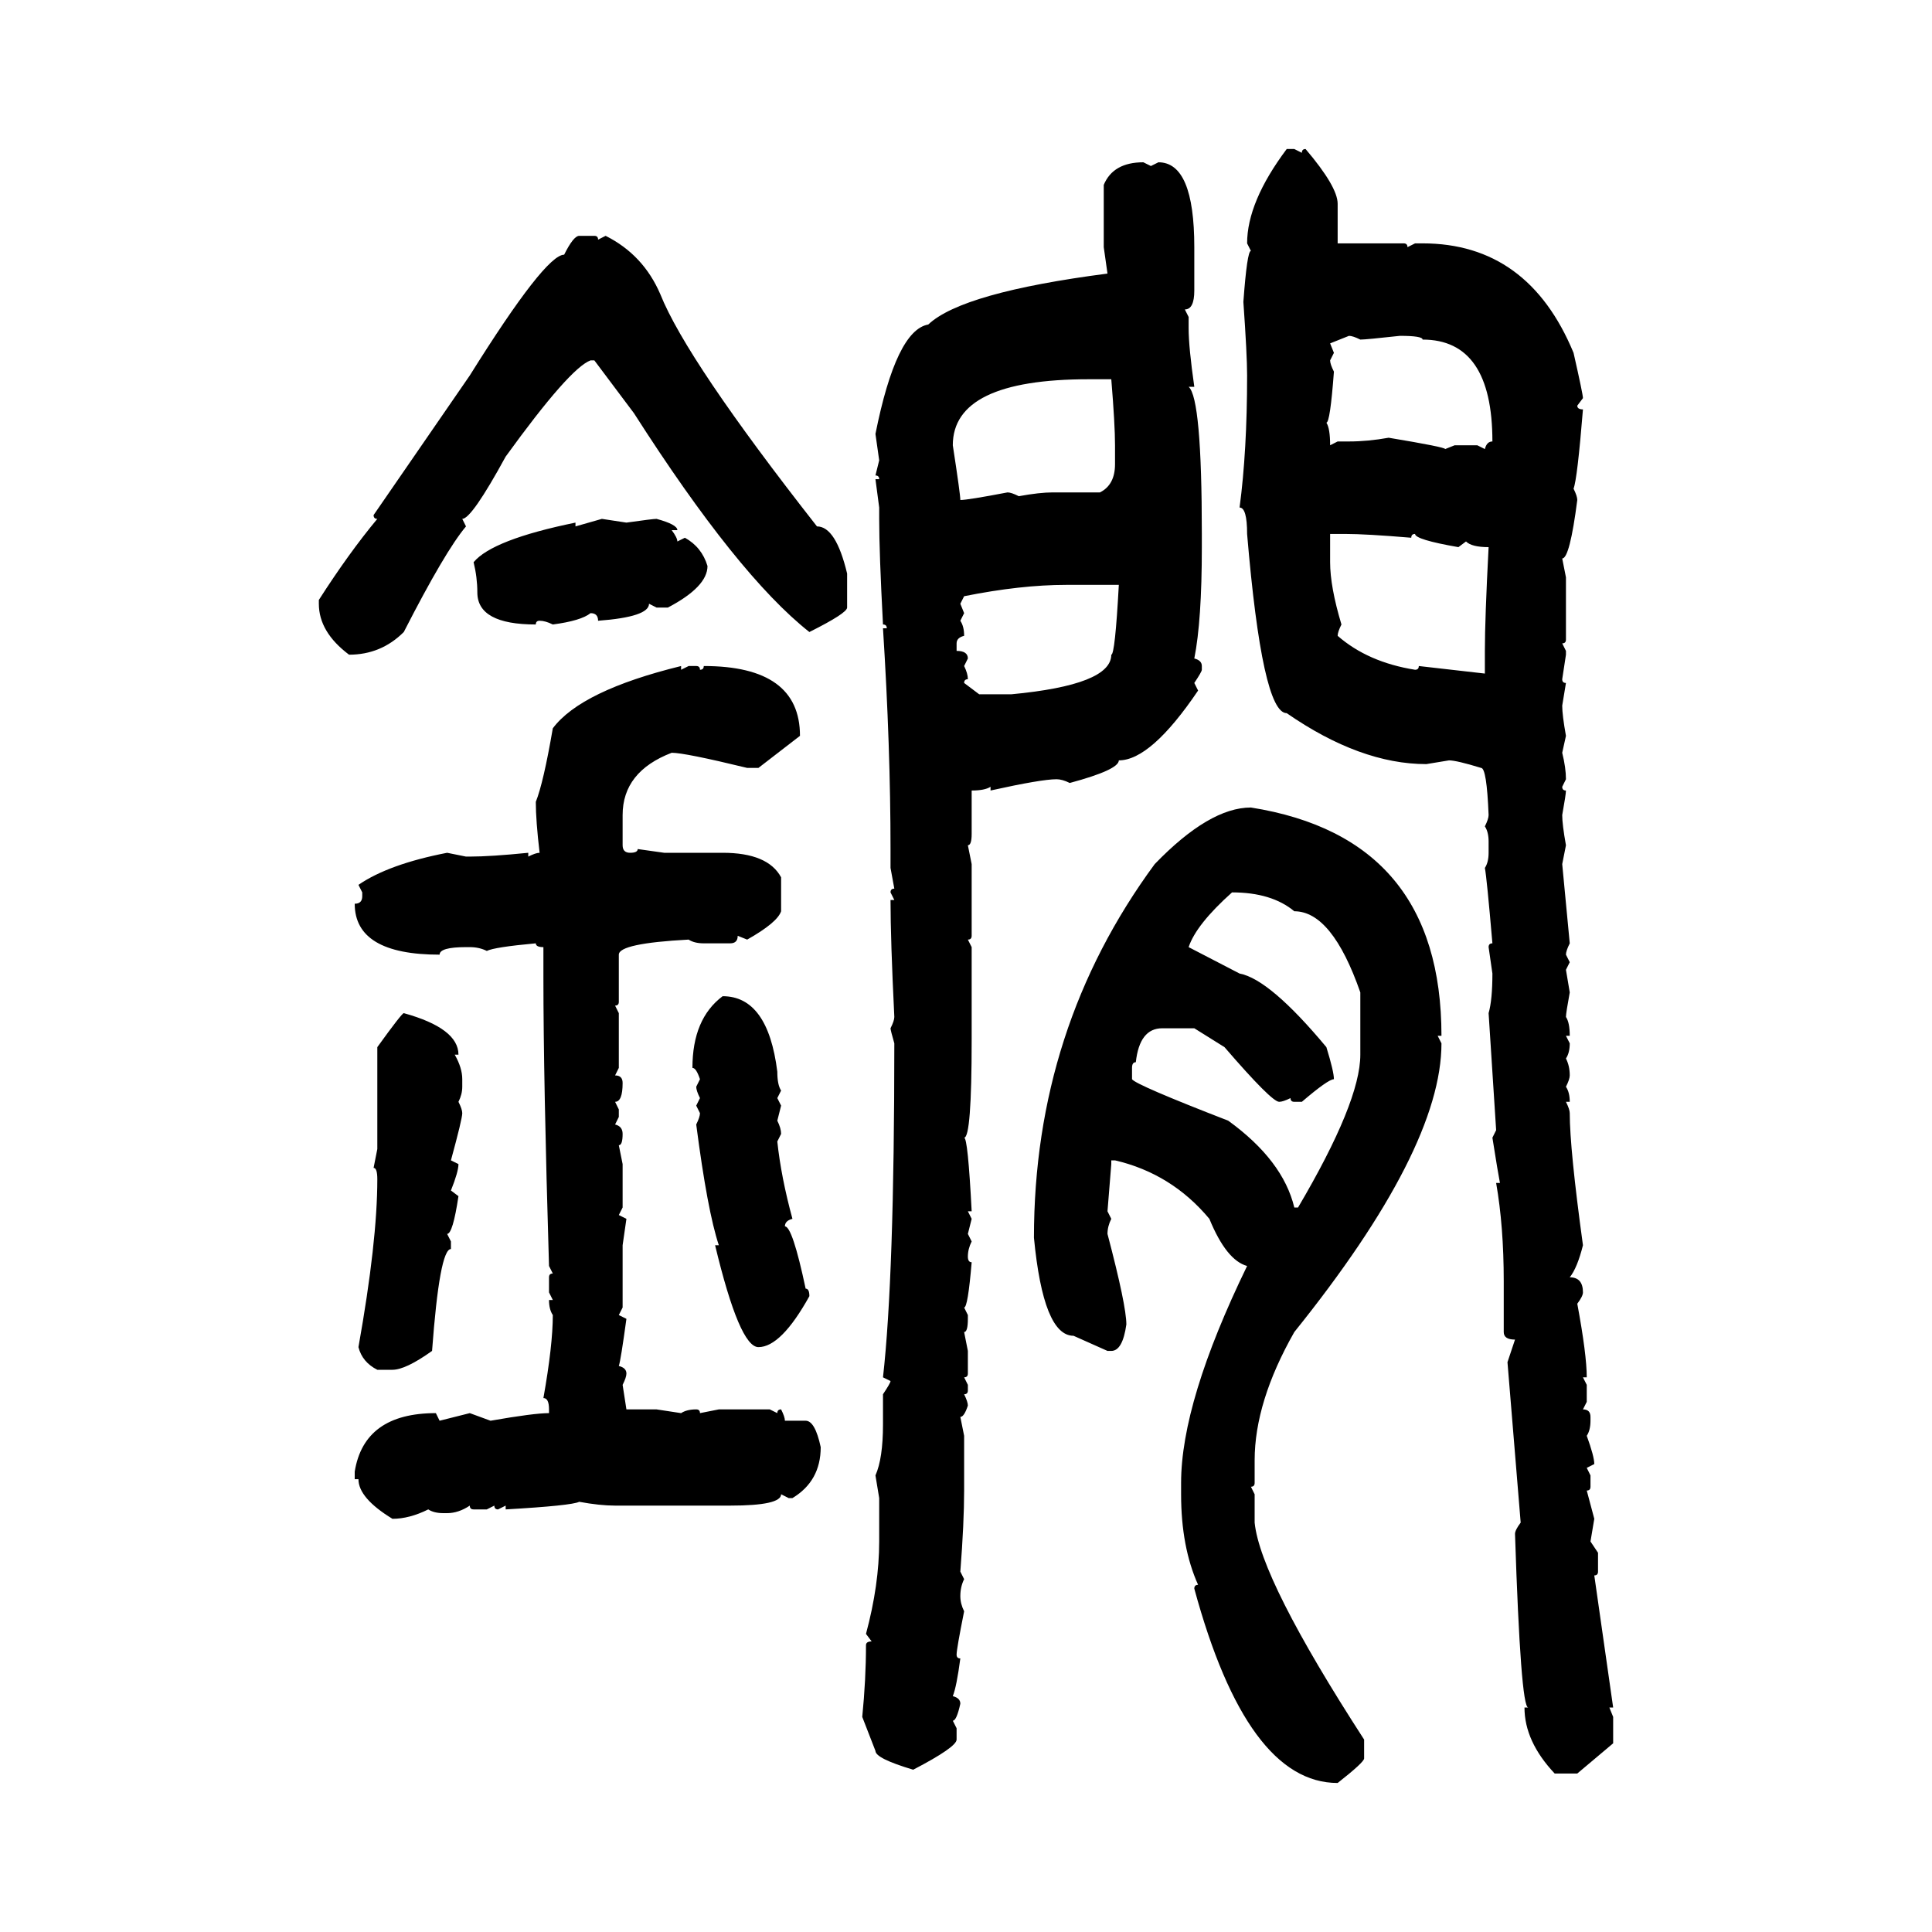 <svg xmlns="http://www.w3.org/2000/svg" xmlns:xlink="http://www.w3.org/1999/xlink" width="300" height="300"><path d="M199.80 23.14L199.80 23.14L200.98 23.14L202.15 23.73Q202.15 23.14 202.73 23.14L202.73 23.14Q207.71 29.00 207.71 31.64L207.71 31.64L207.71 37.79L217.97 37.79Q218.55 37.79 218.55 38.38L218.55 38.38L219.73 37.79L220.90 37.79Q237.30 37.79 244.34 54.79L244.34 54.79Q245.80 61.23 245.80 61.82L245.80 61.82L244.92 62.99Q244.92 63.57 245.80 63.57L245.80 63.57Q244.92 74.41 244.34 75.88L244.34 75.88Q244.92 77.05 244.92 77.64L244.92 77.64Q243.75 86.72 242.58 86.72L242.58 86.72L243.16 89.65L243.16 99.32Q243.16 99.90 242.58 99.90L242.58 99.90L243.16 101.07L243.16 101.66L242.58 105.47Q242.58 106.05 243.16 106.05L243.16 106.05L242.58 109.57Q242.58 111.04 243.16 114.26L243.16 114.26L242.58 116.89Q243.16 119.24 243.16 121.00L243.16 121.00L242.58 122.17Q242.58 122.75 243.16 122.75L243.16 122.75Q243.16 123.34 242.58 126.56L242.58 126.56Q242.58 128.03 243.16 131.25L243.16 131.25L242.58 134.18L243.75 146.48Q243.16 147.66 243.16 148.24L243.16 148.24L243.75 149.41L243.16 150.59L243.75 154.10Q243.16 157.32 243.16 157.91L243.16 157.91Q243.75 158.79 243.75 160.84L243.75 160.84L243.16 160.84L243.75 162.01Q243.75 163.48 243.16 164.36L243.16 164.36Q243.75 165.53 243.75 166.99L243.75 166.99Q243.75 167.58 243.16 168.75L243.16 168.75Q243.75 169.63 243.75 171.09L243.75 171.09L243.16 171.09Q243.75 172.27 243.75 172.85L243.75 172.85Q243.75 178.42 245.80 193.36L245.80 193.36Q244.92 196.88 243.75 198.34L243.75 198.34Q245.80 198.34 245.80 200.68L245.80 200.68Q245.80 201.27 244.92 202.44L244.92 202.44Q246.39 210.35 246.39 213.87L246.39 213.87L245.80 213.87L246.39 215.04L246.39 217.68L245.80 218.85Q246.97 218.85 246.97 220.02L246.97 220.02L246.97 220.61Q246.97 222.07 246.39 222.95L246.39 222.95Q247.56 226.17 247.56 227.34L247.56 227.34L246.39 227.93L246.97 229.10L246.97 230.86Q246.97 231.45 246.39 231.45L246.39 231.45L247.56 235.84L246.97 239.36L248.14 241.11L248.14 244.04Q248.14 244.63 247.56 244.63L247.56 244.63L250.49 265.14L249.90 265.14L250.49 266.60L250.49 270.70L244.92 275.39L241.41 275.39Q236.72 270.41 236.72 265.14L236.72 265.14L237.30 265.14Q236.13 265.14 235.25 238.18L235.25 238.18Q235.25 237.60 236.13 236.43L236.13 236.43L234.08 211.52L235.25 208.01Q233.50 208.01 233.50 206.84L233.50 206.84L233.50 198.93Q233.50 190.43 232.32 183.69L232.32 183.69L232.91 183.69Q232.62 182.23 231.74 176.66L231.74 176.66L232.32 175.49L231.15 157.32Q231.74 155.27 231.74 151.17L231.74 151.17L231.15 147.07Q231.15 146.48 231.74 146.48L231.74 146.48Q230.86 136.23 230.57 134.77L230.57 134.77Q231.15 133.89 231.15 132.42L231.15 132.42L231.15 130.66Q231.15 129.20 230.57 128.32L230.57 128.32Q231.15 127.15 231.15 126.56L231.15 126.56Q230.86 119.24 229.98 119.24L229.98 119.24Q226.17 118.07 225 118.07L225 118.07L221.48 118.65Q211.23 118.65 199.80 110.74L199.80 110.74Q196.00 110.74 193.65 82.91L193.65 82.91Q193.65 78.81 192.48 78.81L192.48 78.81Q193.65 70.02 193.65 58.30L193.65 58.30Q193.65 55.08 193.07 46.88L193.07 46.88Q193.65 38.96 194.24 38.96L194.24 38.96L193.65 37.79Q193.65 31.35 199.80 23.14ZM177.54 25.20L177.54 25.20L178.71 25.78L179.88 25.20Q185.45 25.20 185.45 38.38L185.45 38.38L185.45 45.12Q185.45 48.05 183.98 48.05L183.98 48.05L184.57 49.22L184.57 50.98Q184.57 53.91 185.45 60.06L185.45 60.06L184.57 60.06Q186.62 61.82 186.62 82.91L186.62 82.91L186.62 84.96Q186.62 96.39 185.45 102.25L185.45 102.25Q186.62 102.54 186.62 103.42L186.62 103.42L186.62 104.00Q186.62 104.30 185.45 106.05L185.45 106.05L186.04 107.23Q178.71 118.07 173.73 118.07L173.73 118.07Q173.73 119.53 166.11 121.58L166.11 121.58Q164.94 121.00 164.06 121.00L164.06 121.00Q161.72 121.00 153.81 122.75L153.81 122.75L153.81 122.17Q152.93 122.75 150.88 122.75L150.88 122.75L150.88 129.49Q150.88 131.25 150.29 131.25L150.29 131.25L150.88 134.18L150.88 145.31Q150.88 145.90 150.29 145.90L150.29 145.90L150.88 147.07L150.88 161.43Q150.88 176.66 149.71 176.66L149.71 176.66Q150.29 176.66 150.88 188.09L150.88 188.09L150.29 188.09L150.88 189.26L150.29 191.60L150.88 192.77Q150.29 193.95 150.29 195.12L150.29 195.12Q150.29 196.00 150.88 196.00L150.88 196.00Q150.29 203.03 149.71 203.03L149.71 203.03L150.29 204.20L150.29 204.79Q150.29 206.84 149.71 206.84L149.71 206.84L150.29 209.77L150.29 213.28Q150.29 213.87 149.71 213.87L149.71 213.87L150.29 215.04L150.29 215.92Q150.29 216.50 149.71 216.50L149.71 216.50Q150.29 217.68 150.29 218.26L150.29 218.26Q149.71 220.02 149.12 220.02L149.12 220.02L149.71 222.95L149.71 231.45Q149.71 236.43 149.12 244.04L149.12 244.04L149.71 245.21Q149.12 246.39 149.12 247.85L149.12 247.85Q149.12 249.02 149.71 250.20L149.71 250.20Q148.54 256.05 148.54 256.93L148.54 256.93Q148.54 257.52 149.12 257.52L149.12 257.52Q148.54 261.91 147.95 263.38L147.95 263.38Q149.12 263.67 149.12 264.55L149.12 264.55Q148.54 267.19 147.95 267.19L147.95 267.19L148.54 268.36L148.54 270.12Q148.54 271.29 141.80 274.80L141.80 274.80Q135.94 273.05 135.94 271.88L135.94 271.88L133.89 266.60Q134.47 260.74 134.47 255.47L134.47 255.47Q134.47 254.88 135.35 254.88L135.35 254.88L134.47 253.71Q136.52 246.09 136.52 239.36L136.52 239.36L136.52 232.62L135.94 229.10Q137.11 226.46 137.11 221.19L137.11 221.19L137.11 216.50Q138.28 214.75 138.28 214.45L138.28 214.45L137.11 213.87Q138.87 198.34 138.87 162.01L138.87 162.01Q138.28 159.96 138.28 159.67L138.28 159.67Q138.87 158.50 138.87 157.91L138.87 157.91Q138.28 145.90 138.28 139.75L138.28 139.75L138.87 139.75L138.28 138.57Q138.28 137.99 138.87 137.99L138.87 137.99L138.28 134.77L138.28 131.84Q138.28 116.02 137.11 97.56L137.11 97.56L137.70 97.56Q137.70 96.97 137.11 96.97L137.11 96.97Q136.52 85.84 136.52 80.57L136.52 80.57L136.52 78.81L135.94 74.41L136.52 74.41Q136.52 73.83 135.94 73.83L135.94 73.83L136.52 71.48L135.94 67.38Q139.16 51.27 144.14 50.39L144.14 50.39Q149.41 45.41 171.97 42.48L171.97 42.48L171.39 38.38L171.39 28.71Q172.85 25.20 177.54 25.20ZM89.94 36.62L89.94 36.62L92.29 36.62Q92.87 36.62 92.87 37.21L92.87 37.21L94.04 36.62Q99.90 39.55 102.54 45.70L102.54 45.70Q106.64 55.96 126.86 81.74L126.86 81.74Q129.79 81.74 131.54 89.06L131.54 89.06L131.54 94.34Q131.54 95.21 125.68 98.14L125.68 98.14Q114.55 89.36 98.44 64.16L98.44 64.16L92.29 55.96L91.70 55.96Q88.48 57.13 78.52 70.90L78.52 70.90Q73.24 80.57 71.78 80.57L71.78 80.57L72.36 81.74Q69.14 85.55 62.70 98.14L62.70 98.14Q59.18 101.66 54.20 101.66L54.20 101.66Q49.51 98.14 49.51 93.75L49.51 93.75L49.51 93.16Q54.20 85.84 58.59 80.57L58.59 80.57Q58.01 80.57 58.01 79.98L58.01 79.98L72.95 58.30Q84.67 39.55 87.60 39.55L87.60 39.55Q89.06 36.62 89.94 36.62ZM209.47 52.15L206.54 53.32L207.13 54.79L206.54 55.96Q206.54 56.54 207.13 57.71L207.13 57.71Q206.54 65.63 205.96 65.63L205.96 65.63Q206.54 66.50 206.54 69.14L206.54 69.14L207.71 68.55L209.47 68.55Q212.40 68.55 215.63 67.97L215.63 67.97Q224.41 69.43 224.41 69.73L224.41 69.73L225.88 69.14L229.39 69.14L230.57 69.73Q230.86 68.55 231.74 68.55L231.74 68.55Q231.74 52.73 220.90 52.73L220.90 52.73Q220.90 52.15 217.38 52.15L217.38 52.15Q212.11 52.73 211.23 52.73L211.23 52.73Q210.06 52.15 209.47 52.15L209.47 52.15ZM147.95 69.14L147.95 69.14Q149.12 76.76 149.12 77.64L149.12 77.64Q150.29 77.64 156.45 76.46L156.45 76.46Q157.03 76.46 158.20 77.05L158.20 77.05Q161.43 76.46 163.48 76.46L163.48 76.46L170.80 76.46Q173.14 75.29 173.14 72.07L173.14 72.07L173.14 69.14Q173.14 65.92 172.56 58.89L172.56 58.89L169.04 58.89Q147.95 58.89 147.95 69.14ZM89.36 81.74L93.46 80.57L97.27 81.15Q101.37 80.57 101.95 80.57L101.95 80.57Q105.18 81.45 105.18 82.32L105.18 82.32L104.30 82.32Q105.18 83.50 105.18 84.08L105.18 84.08L106.35 83.50Q108.98 84.96 109.86 87.89L109.86 87.89Q109.86 91.11 103.71 94.34L103.71 94.34L101.95 94.34L100.78 93.75Q100.78 95.80 92.87 96.39L92.87 96.39Q92.87 95.21 91.70 95.21L91.70 95.21Q90.23 96.39 85.84 96.97L85.84 96.97Q84.67 96.39 83.79 96.39L83.79 96.39Q83.20 96.39 83.20 96.97L83.20 96.97Q74.12 96.97 74.12 91.99L74.12 91.99Q74.12 89.65 73.54 87.30L73.54 87.30Q76.46 83.79 89.36 81.15L89.36 81.15L89.36 81.74ZM208.89 82.91L206.54 82.91L206.54 87.30Q206.54 91.11 208.30 96.97L208.30 96.97Q207.71 98.14 207.71 98.73L207.71 98.73Q212.40 102.83 219.73 104.00L219.73 104.00Q220.31 104.00 220.31 103.42L220.31 103.42L230.57 104.59L230.57 101.07Q230.57 96.09 231.15 84.96L231.15 84.96Q228.52 84.96 227.64 84.08L227.64 84.08L226.46 84.96Q219.73 83.79 219.73 82.91L219.73 82.91Q219.14 82.91 219.14 83.50L219.14 83.50Q212.11 82.91 208.89 82.91L208.89 82.91ZM149.71 92.58L149.71 92.58L149.12 93.75L149.71 95.21L149.12 96.39Q149.71 97.27 149.71 98.73L149.71 98.73Q148.54 99.02 148.54 99.90L148.54 99.90L148.54 101.07Q150.29 101.07 150.29 102.25L150.29 102.25L149.71 103.42Q150.29 104.59 150.29 105.47L150.29 105.47Q149.71 105.47 149.71 106.05L149.71 106.05L152.05 107.81L157.03 107.81Q172.56 106.35 172.56 101.66L172.56 101.66Q173.14 101.66 173.73 90.82L173.73 90.82L165.53 90.82Q158.50 90.82 149.71 92.58ZM105.76 103.42L105.76 103.42L105.76 104.00L106.93 103.42L108.11 103.42Q108.69 103.42 108.69 104.00L108.69 104.00Q109.28 104.00 109.28 103.42L109.28 103.42Q124.22 103.42 124.22 114.26L124.22 114.26L117.77 119.24L116.02 119.24Q106.35 116.89 104.30 116.89L104.30 116.89Q96.68 119.82 96.68 126.56L96.68 126.56L96.68 131.25Q96.68 132.42 97.85 132.42L97.85 132.42Q99.02 132.42 99.02 131.84L99.02 131.84L103.13 132.42L112.21 132.42Q119.24 132.42 121.29 136.23L121.29 136.23L121.29 141.50Q120.70 143.26 116.02 145.90L116.02 145.90L114.55 145.31Q114.55 146.48 113.38 146.48L113.38 146.48L109.28 146.48Q107.81 146.48 106.93 145.90L106.93 145.90Q96.09 146.48 96.09 148.24L96.09 148.24L96.09 155.57Q96.09 156.15 95.51 156.15L95.51 156.15L96.09 157.32L96.09 165.82L95.51 166.99Q96.68 166.99 96.68 168.16L96.68 168.16Q96.68 171.09 95.51 171.09L95.51 171.09L96.09 172.27L96.09 173.44L95.51 174.61Q96.68 174.90 96.68 176.07L96.68 176.07Q96.68 177.83 96.09 177.83L96.09 177.83L96.68 180.76L96.68 187.50L96.09 188.67L97.27 189.26L96.68 193.36L96.68 203.03L96.09 204.20L97.27 204.79Q96.39 211.23 96.09 212.11L96.09 212.11Q97.27 212.40 97.27 213.28L97.27 213.28Q97.27 213.87 96.68 215.04L96.68 215.04L97.27 218.85L101.95 218.85L105.76 219.43Q106.64 218.85 108.11 218.85L108.11 218.85Q108.69 218.85 108.69 219.43L108.69 219.43L111.62 218.85L119.53 218.85L120.70 219.43Q120.70 218.85 121.29 218.85L121.29 218.85Q121.88 220.02 121.88 220.61L121.88 220.61L125.10 220.61Q126.56 220.61 127.44 224.71L127.44 224.71Q127.44 229.98 123.05 232.62L123.05 232.62L122.46 232.62L121.29 232.03Q121.29 233.79 113.38 233.79L113.38 233.79L95.51 233.79Q93.16 233.79 89.94 233.20L89.94 233.20Q88.77 233.79 78.52 234.38L78.52 234.38L78.52 233.79L77.34 234.38Q76.76 234.38 76.76 233.79L76.76 233.79L75.59 234.38L73.54 234.38Q72.95 234.38 72.95 233.79L72.95 233.79Q71.19 234.96 69.43 234.96L69.43 234.96L68.85 234.96Q67.38 234.96 66.50 234.38L66.50 234.38Q63.57 235.84 60.94 235.84L60.94 235.84Q55.66 232.62 55.66 229.69L55.66 229.69L55.08 229.69L55.08 228.52Q56.54 219.43 67.68 219.43L67.68 219.43L68.26 220.61L72.95 219.43L76.17 220.61Q82.91 219.43 85.25 219.43L85.25 219.43L85.25 218.85Q85.25 217.09 84.38 217.09L84.38 217.09Q85.84 208.89 85.84 204.20L85.84 204.20Q85.25 203.32 85.25 201.86L85.25 201.86L85.84 201.86L85.25 200.68L85.25 198.34Q85.25 197.75 85.84 197.75L85.84 197.75L85.25 196.58Q84.38 167.58 84.38 151.76L84.38 151.76L84.38 147.07Q83.20 147.07 83.20 146.48L83.20 146.48Q76.76 147.07 75.59 147.66L75.59 147.66Q74.41 147.07 72.95 147.07L72.95 147.07L72.36 147.07Q68.26 147.07 68.26 148.24L68.26 148.24Q55.08 148.24 55.08 140.33L55.08 140.33Q56.25 140.33 56.25 139.16L56.25 139.16L56.25 138.57L55.66 137.40Q60.35 134.18 69.43 132.42L69.43 132.42L72.36 133.01L72.95 133.01Q76.17 133.01 82.03 132.42L82.03 132.42L82.03 133.01Q83.20 132.42 83.79 132.42L83.79 132.42Q83.20 127.44 83.20 124.51L83.20 124.51Q84.38 121.58 85.84 113.09L85.84 113.09Q90.23 107.23 105.76 103.42ZM194.24 125.39L194.24 125.39Q223.83 130.08 223.83 160.84L223.83 160.84L223.24 160.84L223.83 162.01Q223.83 178.42 200.98 206.84L200.98 206.84Q194.82 217.68 194.82 226.76L194.82 226.76L194.82 230.27Q194.82 230.86 194.24 230.86L194.24 230.86L194.82 232.03L194.82 236.43Q195.70 245.21 211.82 270.12L211.82 270.12L211.82 273.05Q211.82 273.63 207.71 276.86L207.71 276.86Q193.65 276.86 185.45 246.68L185.45 246.68Q185.45 246.09 186.04 246.09L186.04 246.09Q183.40 240.23 183.40 232.03L183.40 232.03L183.40 230.27Q183.40 217.68 193.65 196.58L193.65 196.58Q190.43 195.70 187.79 189.26L187.79 189.26Q181.93 182.23 173.14 180.18L173.14 180.18L172.56 180.18L172.56 180.76L171.97 188.09L172.56 189.26Q171.97 190.43 171.97 191.60L171.97 191.60Q174.90 202.73 174.90 205.66L174.90 205.66Q174.32 209.77 172.56 209.77L172.56 209.77L171.97 209.77L166.70 207.42Q162.01 207.42 160.55 192.19L160.55 192.19Q160.55 159.67 179.30 134.18L179.30 134.18Q187.79 125.39 194.24 125.39ZM191.31 138.57L191.31 138.57Q185.74 143.55 184.57 147.07L184.57 147.07L192.48 151.17Q197.17 152.05 205.96 162.60L205.96 162.60Q207.13 166.41 207.13 167.58L207.13 167.58Q206.25 167.58 202.15 171.09L202.15 171.09L200.98 171.09Q200.39 171.09 200.39 170.51L200.39 170.51Q199.22 171.09 198.63 171.09L198.63 171.09Q197.46 171.09 190.14 162.60L190.14 162.60L185.45 159.67L180.47 159.67Q176.95 159.67 176.37 164.94L176.37 164.94Q175.78 164.94 175.78 165.82L175.78 165.82L175.78 167.58Q176.37 168.46 190.72 174.02L190.72 174.02Q199.22 180.18 200.98 187.50L200.98 187.50L201.56 187.50Q211.23 171.09 211.23 163.77L211.23 163.77L211.23 154.10Q206.84 141.50 200.98 141.50L200.98 141.50Q197.46 138.57 191.31 138.57ZM112.21 154.69L112.21 154.69Q119.24 154.69 120.70 166.41L120.70 166.41Q120.70 168.46 121.29 169.34L121.29 169.34L120.70 170.51L121.29 171.68L120.70 174.02Q121.29 175.20 121.29 176.07L121.29 176.07L120.70 177.25Q121.29 182.81 123.05 189.26L123.05 189.26Q121.88 189.55 121.88 190.43L121.88 190.43Q123.05 190.43 125.10 200.10L125.10 200.10Q125.68 200.10 125.68 201.27L125.68 201.27Q121.29 209.18 117.77 209.18L117.77 209.18Q114.84 209.18 111.04 193.36L111.04 193.36L111.62 193.36Q109.86 188.09 108.11 174.61L108.11 174.61Q108.69 173.44 108.69 172.85L108.69 172.85L108.11 171.68L108.69 170.51Q108.11 169.34 108.11 168.75L108.11 168.75L108.69 167.58Q108.11 165.82 107.52 165.82L107.52 165.82Q107.52 158.20 112.21 154.69ZM62.70 157.32L62.70 157.32Q71.19 159.67 71.19 163.77L71.19 163.77L70.61 163.77Q71.78 165.82 71.78 167.58L71.78 167.58L71.78 168.75Q71.78 169.92 71.19 171.09L71.19 171.09Q71.78 172.27 71.78 172.85L71.78 172.85Q71.78 173.73 70.02 180.18L70.02 180.18L71.19 180.76Q71.19 181.93 70.02 184.86L70.02 184.86L71.19 185.74Q70.31 191.60 69.43 191.60L69.43 191.60L70.02 192.77L70.02 193.95Q68.26 193.95 67.09 209.77L67.09 209.77Q62.99 212.70 60.94 212.70L60.94 212.70L58.59 212.70Q56.25 211.52 55.66 209.18L55.66 209.18Q58.59 192.77 58.59 183.11L58.59 183.11Q58.59 181.35 58.01 181.35L58.01 181.35L58.59 178.42L58.59 162.60Q62.40 157.32 62.70 157.32Z"/></svg>